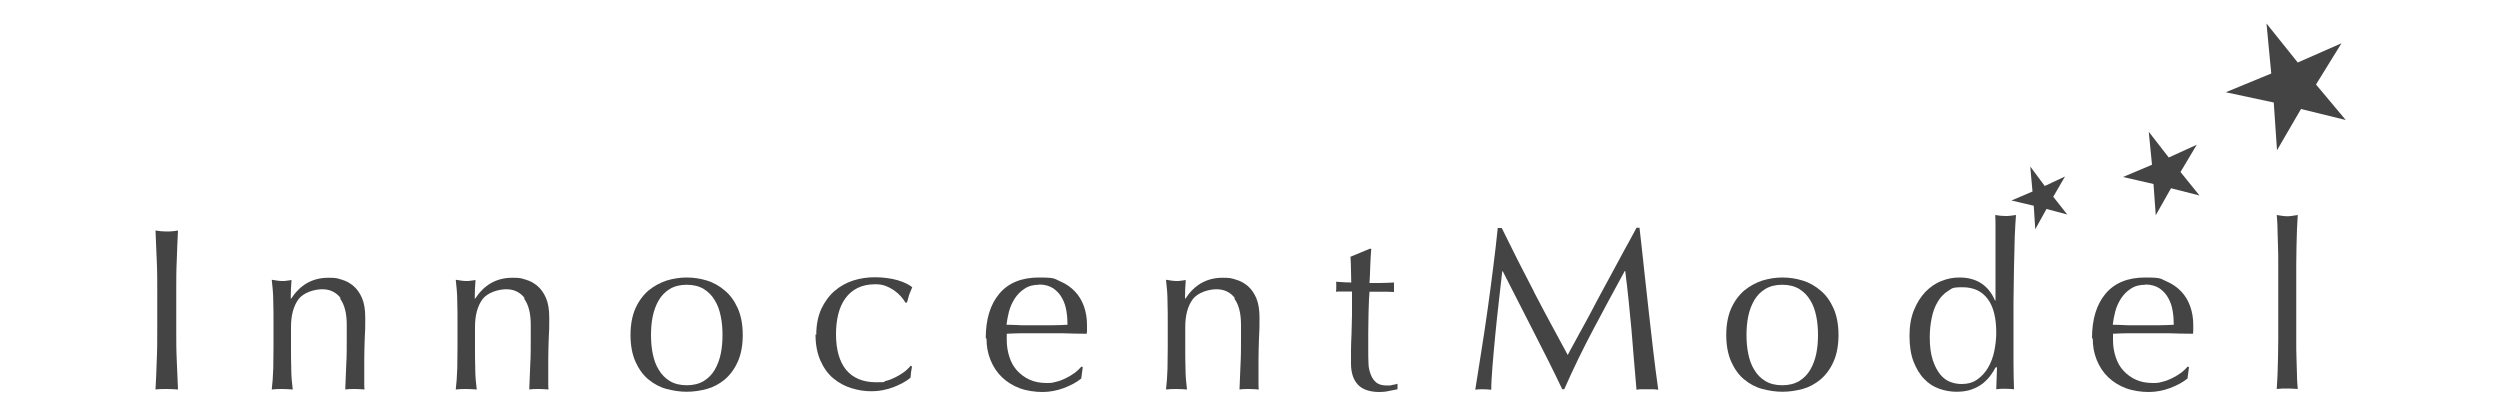<?xml version="1.0" encoding="UTF-8"?>
<svg id="_レイヤー_1" data-name="レイヤー_1" xmlns="http://www.w3.org/2000/svg" version="1.1" viewBox="0 0 1000 166">
  <!-- Generator: Adobe Illustrator 29.4.0, SVG Export Plug-In . SVG Version: 2.1.0 Build 152)  -->
  <defs>
    <style>
      .st0, .st1 {
        fill: #444;
      }

      .st1 {
        fill-rule: evenodd;
      }
    </style>
  </defs>
  <g>
    <polygon class="st1" points="812.1 66.6 817.9 74.4 826 70.6 821.3 78.7 826.9 85.8 818.6 83.6 814.1 91.7 813.5 82.3 804.6 80.2 813 76.6 812.1 66.6"/>
    <polygon class="st1" points="859.5 52.7 867.5 63 878.7 57.9 872.2 68.8 879.8 78.2 868.4 75.3 862.3 86.1 861.4 73.6 849.2 70.8 860.8 65.9 859.5 52.7"/>
    <polygon class="st1" points="906.6 9.4 919.1 25 936.6 17.3 926.4 33.8 938.3 48 920.4 43.6 910.8 60.1 909.5 41 890.3 36.9 908.5 29.4 906.6 9.4"/>
  </g>
  <g>
    <path class="st0" d="M62.7,104.2c-.2-3.9-.3-7.9-.5-12,.8.1,1.6.2,2.3.3.7,0,1.5.1,2.2.1s1.5,0,2.2-.1c.7,0,1.5-.2,2.3-.3-.2,4.1-.4,8.1-.5,12-.2,3.9-.2,7.9-.2,12v15.9c0,4.1,0,8.1.2,12,.2,3.9.3,7.8.5,11.7-1.4-.1-2.9-.2-4.5-.2s-3.1,0-4.5.2c.2-3.8.4-7.7.5-11.7.2-3.9.2-8,.2-12v-15.9c0-4.1,0-8.1-.2-12Z"/>
    <path class="st0" d="M136.3,119.3c-1.8-2.4-4.3-3.6-7.4-3.6s-7.5,1.3-9.5,4c-2,2.7-3,6.4-3,11.2v7.9c0,2.8,0,5.7.1,8.7,0,3.1.3,5.8.6,8.3-1.4-.1-2.8-.2-4.2-.2s-2.7,0-4.2.2c.3-2.5.5-5.2.6-8.3,0-3.1.1-6,.1-8.7v-9.6c0-2.8,0-5.7-.1-8.7,0-3.1-.3-5.9-.6-8.6,1.7.3,3.1.5,4.2.5s1,0,1.6-.1c.6,0,1.3-.2,2.1-.3-.2,2.5-.3,4.9-.3,7.4h.2c1.7-2.6,3.8-4.7,6.2-6.1,2.4-1.4,5.3-2.2,8.6-2.2s3.5.2,5.2.7c1.8.5,3.3,1.3,4.8,2.5,1.4,1.2,2.6,2.8,3.5,4.9.9,2.1,1.3,4.7,1.3,7.9s0,5.4-.2,8.2c-.1,2.8-.2,5.8-.2,8.9v6c0,1,0,2,0,2.9,0,1,0,1.9.1,2.7-1.2-.1-2.5-.2-3.9-.2s-2.6,0-3.8.2c.1-3.2.3-6.5.4-9.9.2-3.4.2-6.9.2-10.4v-5.6c0-4.6-.9-8.1-2.7-10.5Z"/>
    <path class="st0" d="M209.9,119.3c-1.8-2.4-4.3-3.6-7.4-3.6s-7.5,1.3-9.5,4c-2,2.7-3,6.4-3,11.2v7.9c0,2.8,0,5.7.1,8.7,0,3.1.3,5.8.6,8.3-1.4-.1-2.8-.2-4.2-.2s-2.7,0-4.2.2c.3-2.5.5-5.2.6-8.3,0-3.1.1-6,.1-8.7v-9.6c0-2.8,0-5.7-.1-8.7,0-3.1-.3-5.9-.6-8.6,1.7.3,3.1.5,4.2.5s1,0,1.6-.1c.6,0,1.3-.2,2.1-.3-.2,2.5-.3,4.9-.3,7.4h.2c1.7-2.6,3.8-4.7,6.2-6.1,2.4-1.4,5.3-2.2,8.6-2.2s3.5.2,5.2.7c1.8.5,3.3,1.3,4.8,2.5,1.4,1.2,2.6,2.8,3.5,4.9.9,2.1,1.3,4.7,1.3,7.9s0,5.4-.2,8.2c-.1,2.8-.2,5.8-.2,8.9v6c0,1,0,2,0,2.9,0,1,0,1.9.1,2.7-1.2-.1-2.5-.2-3.9-.2s-2.6,0-3.8.2c.1-3.2.3-6.5.4-9.9.2-3.4.2-6.9.2-10.4v-5.6c0-4.6-.9-8.1-2.7-10.5Z"/>
    <path class="st0" d="M252.2,134c0-4.2.7-7.8,2-10.7,1.3-2.9,3.1-5.3,5.2-7.1,2.2-1.8,4.6-3.1,7.3-4,2.7-.8,5.3-1.2,8-1.2s5.4.4,8,1.2c2.7.8,5.1,2.2,7.2,4,2.2,1.8,3.9,4.2,5.2,7.1,1.3,2.9,2,6.5,2,10.7s-.7,7.8-2,10.7c-1.3,2.9-3.1,5.3-5.2,7.1-2.2,1.8-4.6,3.1-7.2,3.8-2.7.7-5.3,1.1-8,1.1s-5.3-.4-8-1.1-5.1-2-7.3-3.8c-2.2-1.8-3.9-4.2-5.2-7.1-1.3-2.9-2-6.5-2-10.7ZM260.4,134c0,2.6.2,5.1.7,7.5.5,2.4,1.2,4.5,2.4,6.4,1.1,1.9,2.6,3.4,4.4,4.5,1.8,1.1,4.1,1.7,6.8,1.7s5-.6,6.8-1.7c1.8-1.1,3.3-2.6,4.4-4.5,1.1-1.9,1.9-4,2.4-6.4.5-2.4.7-4.9.7-7.5s-.2-5.1-.7-7.5c-.5-2.4-1.2-4.5-2.4-6.4-1.1-1.9-2.6-3.4-4.4-4.5-1.8-1.1-4.1-1.7-6.8-1.7s-5,.6-6.8,1.7c-1.8,1.1-3.3,2.6-4.4,4.5-1.1,1.9-1.9,4-2.4,6.4-.5,2.4-.7,4.9-.7,7.5Z"/>
    <path class="st0" d="M326.5,134c0-4,.7-7.5,2-10.4,1.4-2.9,3.1-5.3,5.3-7.2,2.2-1.9,4.7-3.3,7.5-4.2,2.8-.9,5.7-1.3,8.7-1.3s6.4.4,9.1,1.2c2.7.8,4.6,1.8,5.8,2.8-.4.9-.8,1.9-1.2,2.9-.3,1-.6,2.1-.9,3.2h-.7c-.4-.8-1-1.6-1.8-2.5-.7-.8-1.6-1.6-2.6-2.3-1-.7-2.1-1.3-3.4-1.8-1.2-.5-2.6-.7-4.1-.7-2.8,0-5.2.5-7.2,1.5-2,1-3.6,2.4-4.9,4.2-1.3,1.8-2.2,3.9-2.8,6.3-.6,2.4-.9,5.1-.9,7.9,0,6.4,1.4,11.1,4.1,14.4,2.7,3.2,6.7,4.9,11.9,4.9s2.5-.2,3.8-.5c1.3-.3,2.6-.8,3.8-1.4,1.2-.6,2.4-1.3,3.5-2.1,1.1-.8,2-1.7,2.8-2.6l.5.3c-.3,1.5-.5,3-.6,4.5-1.8,1.5-4.1,2.7-6.9,3.8-2.7,1-5.6,1.6-8.6,1.6s-5.3-.4-8-1.2c-2.7-.8-5.1-2.1-7.3-3.9-2.2-1.8-3.9-4.2-5.2-7.1-1.3-2.9-2-6.4-2-10.6Z"/>
    <path class="st0" d="M394.3,135.3c0-7.6,1.8-13.5,5.4-17.8s8.9-6.5,15.8-6.5,6.1.5,8.5,1.5c2.4,1,4.4,2.4,6,4.1,1.6,1.7,2.8,3.7,3.6,6,.8,2.3,1.2,4.7,1.2,7.3s0,1.2,0,1.8c0,.6,0,1.2-.1,1.8-3.3,0-6.6-.1-9.9-.2-3.3,0-6.6,0-9.9,0s-4.1,0-6.1,0c-2,0-4,.1-6.1.2,0,.3,0,.8,0,1.4v1.2c0,2.4.4,4.7,1.1,6.8.7,2.1,1.7,3.9,3.1,5.4,1.4,1.5,3,2.7,5,3.6,2,.9,4.3,1.3,6.8,1.3s2.5-.2,3.8-.5c1.3-.3,2.6-.8,3.8-1.4,1.2-.6,2.4-1.3,3.5-2.1,1.1-.8,2-1.7,2.8-2.6l.5.3-.6,4.5c-1.8,1.5-4.1,2.7-6.9,3.8-2.7,1-5.6,1.6-8.6,1.6s-6.4-.5-9.1-1.5c-2.7-1-5.1-2.5-7.1-4.4-2-1.9-3.5-4.2-4.6-6.9-1.1-2.7-1.6-5.5-1.6-8.6ZM415.6,113.9c-2.3,0-4.2.5-5.8,1.6-1.6,1-2.9,2.4-3.9,3.9-1,1.6-1.8,3.3-2.3,5.2-.5,1.9-.8,3.7-1,5.3,1.9,0,3.9.1,6,.2,2.1,0,4.1,0,6.1,0s4.1,0,6.2,0c2.1,0,4.1-.1,6.1-.2,0-1.7-.1-3.4-.4-5.3s-.8-3.6-1.7-5.2c-.8-1.6-2-2.9-3.5-4-1.5-1-3.4-1.6-5.8-1.6Z"/>
    <path class="st0" d="M494,119.3c-1.8-2.4-4.3-3.6-7.4-3.6s-7.5,1.3-9.5,4c-2,2.7-3,6.4-3,11.2v7.9c0,2.8,0,5.7.1,8.7,0,3.1.3,5.8.6,8.3-1.4-.1-2.8-.2-4.2-.2s-2.7,0-4.2.2c.3-2.5.5-5.2.6-8.3,0-3.1.1-6,.1-8.7v-9.6c0-2.8,0-5.7-.1-8.7,0-3.1-.3-5.9-.6-8.6,1.7.3,3.1.5,4.2.5s1,0,1.6-.1c.6,0,1.3-.2,2.1-.3-.2,2.5-.3,4.9-.3,7.4h.2c1.7-2.6,3.8-4.7,6.2-6.1,2.4-1.4,5.3-2.2,8.6-2.2s3.5.2,5.2.7c1.8.5,3.3,1.3,4.8,2.5,1.4,1.2,2.6,2.8,3.5,4.9.9,2.1,1.3,4.7,1.3,7.9s0,5.4-.2,8.2c-.1,2.8-.2,5.8-.2,8.9v6c0,1,0,2,0,2.9,0,1,0,1.9.1,2.7-1.2-.1-2.5-.2-3.9-.2s-2.6,0-3.8.2c.1-3.2.3-6.5.4-9.9.2-3.4.2-6.9.2-10.4v-5.6c0-4.6-.9-8.1-2.7-10.5Z"/>
    <path class="st0" d="M548.5,99.5c-.2,2.3-.3,4.6-.4,6.9,0,2.3-.2,4.5-.3,6.8.7,0,1.9,0,3.8,0,1.8,0,3.9-.1,6-.2,0,.2,0,.5,0,1v1.9c0,.4,0,.7,0,.9-.8,0-1.6-.1-2.5-.1-.9,0-1.8,0-2.8,0h-4.5c0,.2-.1,1.2-.2,3,0,1.7-.2,3.8-.2,6.2,0,2.4-.1,4.9-.1,7.4,0,2.6,0,4.9,0,6.9s0,3.4.1,5.1c0,1.7.4,3.2.9,4.5.5,1.3,1.2,2.4,2.2,3.2,1,.8,2.4,1.2,4.3,1.2s1.2,0,2-.2c.8-.1,1.6-.3,2.2-.5v2.2c-1,.2-2.2.4-3.5.7-1.3.3-2.5.4-3.7.4-3.9,0-6.8-1-8.6-2.9s-2.8-4.7-2.8-8.4,0-3.5,0-5.4c0-1.9.1-4.1.2-6.4,0-2.3.2-4.9.2-7.7,0-2.8,0-5.9,0-9.4h-3c-.5,0-1,0-1.6,0-.6,0-1.1,0-1.8.1,0-.4.1-.7.1-1.1,0-.3,0-.7,0-1.1s0-.6,0-.9c0-.3,0-.6-.1-.9,2.8.2,4.8.3,6.1.3,0-1.2-.1-2.8-.1-4.6,0-1.8-.1-3.8-.2-5.7l7.7-3.2h.5Z"/>
    <path class="st0" d="M613.5,116.6c4.3,8.3,8.9,16.7,13.6,25.4.6-1.2,1.5-2.9,2.7-5,1.2-2.2,2.5-4.7,4.1-7.5,1.5-2.8,3.2-5.9,4.9-9.2,1.8-3.3,3.5-6.6,5.4-10,1.8-3.4,3.6-6.7,5.4-10,1.8-3.3,3.5-6.3,5-9.2h1.2c.7,5.9,1.3,11.6,1.9,17.2.6,5.5,1.2,10.9,1.8,16.3.6,5.3,1.2,10.6,1.8,15.8.6,5.2,1.3,10.4,2,15.5-.7-.1-1.5-.2-2.2-.2h-4.3c-.7,0-1.4,0-2.2.2-.7-8.2-1.4-16.2-2-23.9-.7-7.7-1.5-15.6-2.5-23.6h-.2c-4.3,7.8-8.4,15.5-12.5,23.2-4.1,7.7-8,15.7-11.7,24.1h-.8c-3.7-7.8-7.6-15.5-11.6-23.3-4-7.8-8.1-15.8-12.2-23.9h-.2c-.4,3.8-.9,8-1.4,12.4-.5,4.5-1,8.9-1.4,13.2-.4,4.3-.8,8.4-1.1,12.3-.3,3.9-.5,7-.5,9.5-1-.1-2.1-.2-3.2-.2s-2.3,0-3.2.2c.8-5,1.6-10.3,2.5-15.8.9-5.5,1.7-11.1,2.5-16.7.8-5.6,1.5-11.1,2.2-16.6.7-5.5,1.3-10.6,1.8-15.6h1.6c4.3,8.8,8.6,17.3,12.9,25.5Z"/>
    <path class="st0" d="M690.5,134c0-4.2.7-7.8,2-10.7,1.3-2.9,3.1-5.3,5.2-7.1,2.2-1.8,4.6-3.1,7.3-4,2.7-.8,5.3-1.2,8-1.2s5.4.4,8,1.2c2.7.8,5.1,2.2,7.2,4,2.2,1.8,3.9,4.2,5.2,7.1,1.3,2.9,2,6.5,2,10.7s-.7,7.8-2,10.7c-1.3,2.9-3.1,5.3-5.2,7.1-2.2,1.8-4.6,3.1-7.2,3.8-2.7.7-5.3,1.1-8,1.1s-5.3-.4-8-1.1-5.1-2-7.3-3.8c-2.2-1.8-3.9-4.2-5.2-7.1-1.3-2.9-2-6.5-2-10.7ZM698.6,134c0,2.6.2,5.1.7,7.5.5,2.4,1.2,4.5,2.4,6.4,1.1,1.9,2.6,3.4,4.4,4.5,1.8,1.1,4.1,1.7,6.8,1.7s5-.6,6.8-1.7c1.8-1.1,3.3-2.6,4.4-4.5,1.1-1.9,1.9-4,2.4-6.4.5-2.4.7-4.9.7-7.5s-.2-5.1-.7-7.5c-.5-2.4-1.2-4.5-2.4-6.4-1.1-1.9-2.6-3.4-4.4-4.5-1.8-1.1-4.1-1.7-6.8-1.7s-5,.6-6.8,1.7c-1.8,1.1-3.3,2.6-4.4,4.5-1.1,1.9-1.9,4-2.4,6.4-.5,2.4-.7,4.9-.7,7.5Z"/>
    <path class="st0" d="M798.2,147c-.5,1-1.2,2.1-2,3.2-.8,1.1-1.9,2.2-3.1,3.2-1.3,1-2.8,1.8-4.5,2.4-1.7.6-3.7.9-6,.9s-4.6-.4-6.9-1.2c-2.3-.8-4.3-2.1-6-3.9-1.8-1.8-3.2-4.2-4.3-7-1.1-2.9-1.6-6.3-1.6-10.3s.6-7.4,1.8-10.3c1.2-2.9,2.7-5.3,4.6-7.3,1.9-1.9,4-3.4,6.4-4.3,2.4-1,4.8-1.4,7.2-1.4,6.8,0,11.6,3.1,14.2,9.2h.2v-9.1c0-2.3,0-4.7,0-7.1,0-2.4,0-4.6,0-6.8,0-2.2,0-4.2,0-6.1,0-1.9,0-3.6-.1-5.1.7.1,1.4.2,2.1.3.7,0,1.4.1,2,.1s1.3,0,2-.1,1.4-.2,2.2-.3c-.2,2-.3,4.8-.5,8.6-.1,3.7-.2,7.8-.3,12.3,0,4.5-.2,9.1-.2,13.9,0,4.7,0,9.1,0,13s0,8.1,0,11.5c0,3.4.1,6.9.2,10.4-1.2-.1-2.4-.2-3.6-.2s-2.3,0-3.5.2l.3-8.8h-.2ZM771.9,134.8c0,3.7.4,6.8,1.2,9.2.8,2.4,1.8,4.3,3,5.8,1.2,1.4,2.6,2.5,4.1,3,1.5.6,3.1.8,4.5.8,2.4,0,4.5-.6,6.2-1.8,1.7-1.2,3.2-2.8,4.3-4.7,1.1-1.9,2-4.1,2.5-6.6.5-2.5.8-4.9.8-7.4,0-5.9-1.1-10.4-3.4-13.5-2.3-3.1-5.6-4.7-10.1-4.7s-4.1.5-5.8,1.5c-1.6,1-3,2.4-4.1,4.3-1.1,1.8-1.9,3.9-2.4,6.4-.5,2.4-.8,5-.8,7.8Z"/>
    <path class="st0" d="M836.8,135.3c0-7.6,1.8-13.5,5.4-17.8s8.9-6.5,15.8-6.5,6.1.5,8.5,1.5c2.4,1,4.4,2.4,6,4.1,1.6,1.7,2.8,3.7,3.6,6,.8,2.3,1.2,4.7,1.2,7.3s0,1.2,0,1.8c0,.6,0,1.2-.1,1.8-3.3,0-6.6-.1-9.9-.2-3.3,0-6.6,0-9.9,0s-4.1,0-6.1,0c-2,0-4,.1-6.1.2,0,.3,0,.8,0,1.4v1.2c0,2.4.4,4.7,1.1,6.8.7,2.1,1.7,3.9,3.1,5.4,1.4,1.5,3,2.7,5,3.6,2,.9,4.3,1.3,6.8,1.3s2.5-.2,3.8-.5c1.3-.3,2.6-.8,3.8-1.4,1.2-.6,2.4-1.3,3.5-2.1,1.1-.8,2-1.7,2.8-2.6l.5.3-.6,4.5c-1.8,1.5-4.1,2.7-6.9,3.8-2.7,1-5.6,1.6-8.6,1.6s-6.4-.5-9.1-1.5c-2.7-1-5.1-2.5-7.1-4.4-2-1.9-3.5-4.2-4.6-6.9-1.1-2.7-1.6-5.5-1.6-8.6ZM858.1,113.9c-2.3,0-4.2.5-5.8,1.6-1.6,1-2.9,2.4-3.9,3.9-1,1.6-1.8,3.3-2.3,5.2-.5,1.9-.8,3.7-1,5.3,1.9,0,3.9.1,6,.2,2.1,0,4.1,0,6.1,0s4.1,0,6.2,0c2.1,0,4.1-.1,6.1-.2,0-1.7-.1-3.4-.4-5.3s-.8-3.6-1.7-5.2c-.8-1.6-2-2.9-3.5-4-1.5-1-3.4-1.6-5.8-1.6Z"/>
    <path class="st0" d="M911.3,105.8c0-2.5,0-4.9-.1-7.3s-.1-4.7-.2-6.9c0-2.2-.2-4.1-.3-5.6,1.7.3,3.1.5,4.2.5s2.4-.2,4.2-.5c-.1,1.5-.2,3.4-.3,5.6,0,2.2-.2,4.5-.2,6.9s-.1,4.8-.1,7.3c0,2.5,0,4.7,0,6.8v16.7c0,2.1,0,4.4,0,6.8,0,2.5,0,4.9.1,7.3s.1,4.7.2,6.8c0,2.2.2,3.9.3,5.4-1.4-.1-2.8-.2-4.2-.2s-2.7,0-4.2.2c.1-1.4.2-3.2.3-5.4,0-2.2.2-4.4.2-6.8s.1-4.8.1-7.3c0-2.5,0-4.7,0-6.8v-16.7c0-2.1,0-4.4,0-6.8Z"/>
  </g>
</svg>